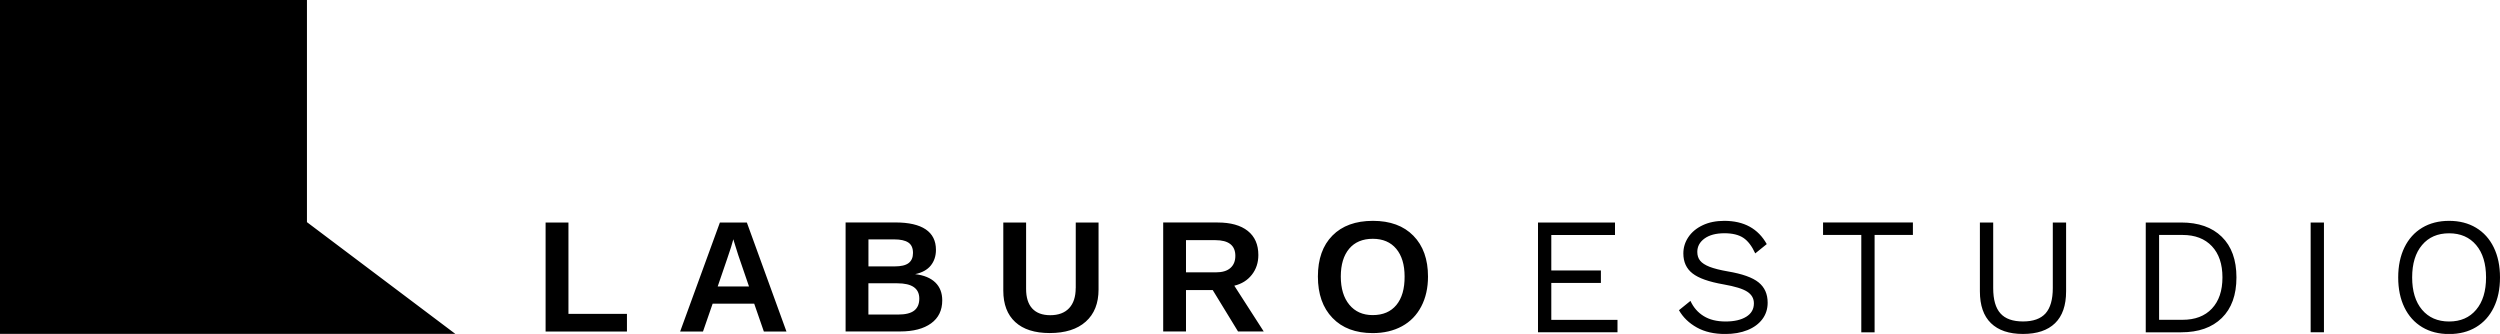 <svg xmlns="http://www.w3.org/2000/svg" viewBox="0 0 500 66.79"><path d="M113.69 62.77V44.5h-4.57v21.8h16.27v-3.53zm30.29-18.27-7.95 21.8h4.57l1.93-5.57h8.31l1.93 5.57h4.52l-7.92-21.8h-5.39zm-.44 12.79c1.63-4.74 2.52-7.35 2.66-7.83.15-.47.27-.9.37-1.27l.09-.34.33 1.07.66 2.1 2.15 6.27h-6.26zm39.49-2.46c1.4-.3 2.45-.88 3.13-1.73.68-.85 1.03-1.9 1.03-3.13 0-1.81-.68-3.17-2.05-4.1-1.37-.92-3.38-1.38-6.04-1.38h-9.98v21.8h10.91c2.64 0 4.7-.54 6.19-1.62 1.49-1.08 2.23-2.61 2.23-4.6 0-1.48-.46-2.68-1.39-3.58-.93-.9-2.27-1.45-4.03-1.66zm-9.35-6.95h5.2c1.23 0 2.16.21 2.78.62.63.42.94 1.11.94 2.09 0 .9-.29 1.57-.87 2.02-.58.45-1.52.67-2.81.67h-5.23v-5.4zm9.17 14.23c-.67.53-1.74.8-3.21.8h-5.96v-6.25h5.79c2.93 0 4.39 1.02 4.39 3.06 0 1.07-.34 1.86-1.01 2.39zm32.29-4.49c0 1.74-.44 3.08-1.32 4.02-.88.93-2.13 1.4-3.76 1.4-1.59 0-2.79-.45-3.61-1.34-.82-.89-1.23-2.2-1.23-3.92V44.5h-4.56v13.63c0 2.72.8 4.82 2.39 6.28 1.6 1.47 3.89 2.2 6.9 2.2 3.1 0 5.5-.76 7.2-2.28 1.71-1.52 2.56-3.67 2.56-6.43V44.5h-4.56v13.12zm35.23-2.67c.87-1.11 1.3-2.42 1.3-3.95 0-2.1-.71-3.7-2.12-4.82-1.41-1.12-3.42-1.68-6.02-1.68h-10.89v21.8h4.56v-8.28h5.35l5.06 8.28h5.14l-5.89-9.16c1.47-.35 2.64-1.08 3.51-2.19zm-7.2-.48h-5.97v-6.44h5.85c2.68 0 4.02 1.05 4.02 3.14 0 1.04-.33 1.85-.99 2.43-.66.59-1.63.87-2.91.87zm31.41-10.3c-3.45 0-6.15.98-8.09 2.94-1.94 1.96-2.91 4.69-2.91 8.19 0 3.51.97 6.27 2.92 8.29 1.94 2.02 4.63 3.03 8.05 3.03 2.23 0 4.18-.46 5.85-1.37 1.67-.91 2.95-2.23 3.85-3.95.9-1.72 1.35-3.72 1.35-5.99 0-3.45-.97-6.17-2.92-8.16-1.95-1.99-4.65-2.98-8.1-2.98zm4.69 16.84c-1.11 1.34-2.68 2.01-4.73 2.01-1.97 0-3.53-.69-4.67-2.07-1.14-1.38-1.71-3.26-1.71-5.65 0-2.37.56-4.22 1.67-5.55 1.11-1.32 2.69-1.99 4.73-1.99 2.01 0 3.58.67 4.69 2 1.11 1.33 1.67 3.18 1.67 5.53.02 2.47-.54 4.38-1.65 5.72zm44.23 2.95v2.5h-15.9V44.5H323V47h-12.74v7.09h9.92v2.5h-9.92v7.39h13.24zm29.85-15.14-2.3 1.86c-.67-1.46-1.46-2.5-2.38-3.11-.92-.61-2.18-.92-3.78-.92-1.69 0-3.01.35-3.98 1.05-.96.7-1.45 1.59-1.45 2.68 0 .71.19 1.3.57 1.76.38.47 1 .87 1.88 1.22.88.34 2.09.65 3.64.92 2.91.49 4.96 1.22 6.17 2.2 1.21.98 1.81 2.33 1.81 4.06 0 1.24-.35 2.34-1.05 3.28-.7.94-1.69 1.68-2.98 2.2-1.29.52-2.77.78-4.46.78-2.22 0-4.11-.43-5.67-1.3-1.56-.87-2.76-2.02-3.58-3.46l2.3-1.86c.6 1.31 1.48 2.32 2.65 3.04 1.16.72 2.62 1.08 4.38 1.08 1.73 0 3.11-.32 4.13-.95 1.02-.63 1.53-1.52 1.53-2.68 0-.98-.44-1.75-1.33-2.33-.89-.58-2.46-1.06-4.73-1.46-2.93-.51-5-1.24-6.22-2.2-1.22-.95-1.83-2.28-1.83-3.99 0-1.18.33-2.26 1-3.26s1.62-1.79 2.86-2.38c1.24-.59 2.68-.88 4.33-.88 3.93 0 6.76 1.55 8.49 4.65zm29.22-1.83h-7.65v19.47h-2.66V46.99h-7.65v-2.5h17.97v2.5zm30.65 11.28c0 2.82-.74 4.94-2.21 6.37-1.47 1.43-3.61 2.15-6.41 2.15s-4.93-.72-6.41-2.16c-1.48-1.44-2.21-3.56-2.21-6.36V44.5h2.66v13.11c0 2.31.48 4 1.45 5.07.96 1.08 2.47 1.61 4.51 1.61s3.54-.54 4.51-1.61c.96-1.08 1.45-2.77 1.45-5.07V44.5h2.66v13.77zm31.14-10.91c1.95 1.91 2.93 4.61 2.93 8.12 0 3.51-.98 6.21-2.93 8.12-1.95 1.91-4.66 2.86-8.12 2.86h-7.09V44.5h7.09c3.46 0 6.17.95 8.12 2.86zm-1.98 14.36c1.41-1.5 2.11-3.58 2.11-6.24s-.7-4.74-2.11-6.24-3.37-2.25-5.87-2.25h-4.69v16.97h4.69c2.5 0 4.46-.74 5.87-2.24zm22.41 4.74h-2.66V44.5h2.66v21.96zm30.42-20.91c1.53.92 2.71 2.23 3.54 3.93.83 1.7 1.25 3.7 1.25 6.01 0 2.31-.42 4.31-1.25 6.01-.83 1.7-2.01 3.01-3.54 3.93-1.53.92-3.33 1.38-5.39 1.38-2.06 0-3.86-.46-5.39-1.38-1.53-.92-2.71-2.23-3.54-3.93-.83-1.7-1.25-3.7-1.25-6.01 0-2.31.42-4.31 1.25-6.01.83-1.7 2.01-3.01 3.54-3.93 1.53-.92 3.33-1.38 5.39-1.38 2.06 0 3.86.46 5.39 1.38zm-10.8 3.46c-1.32 1.56-1.98 3.72-1.98 6.47 0 2.75.66 4.91 1.98 6.47 1.32 1.56 3.12 2.35 5.41 2.35s4.09-.78 5.41-2.35c1.32-1.56 1.98-3.72 1.98-6.47 0-2.75-.66-4.91-1.98-6.47-1.32-1.56-3.12-2.35-5.41-2.35s-4.09.78-5.41 2.35zM61.39 44.43V0H0v66.77h91.06z"/></svg>